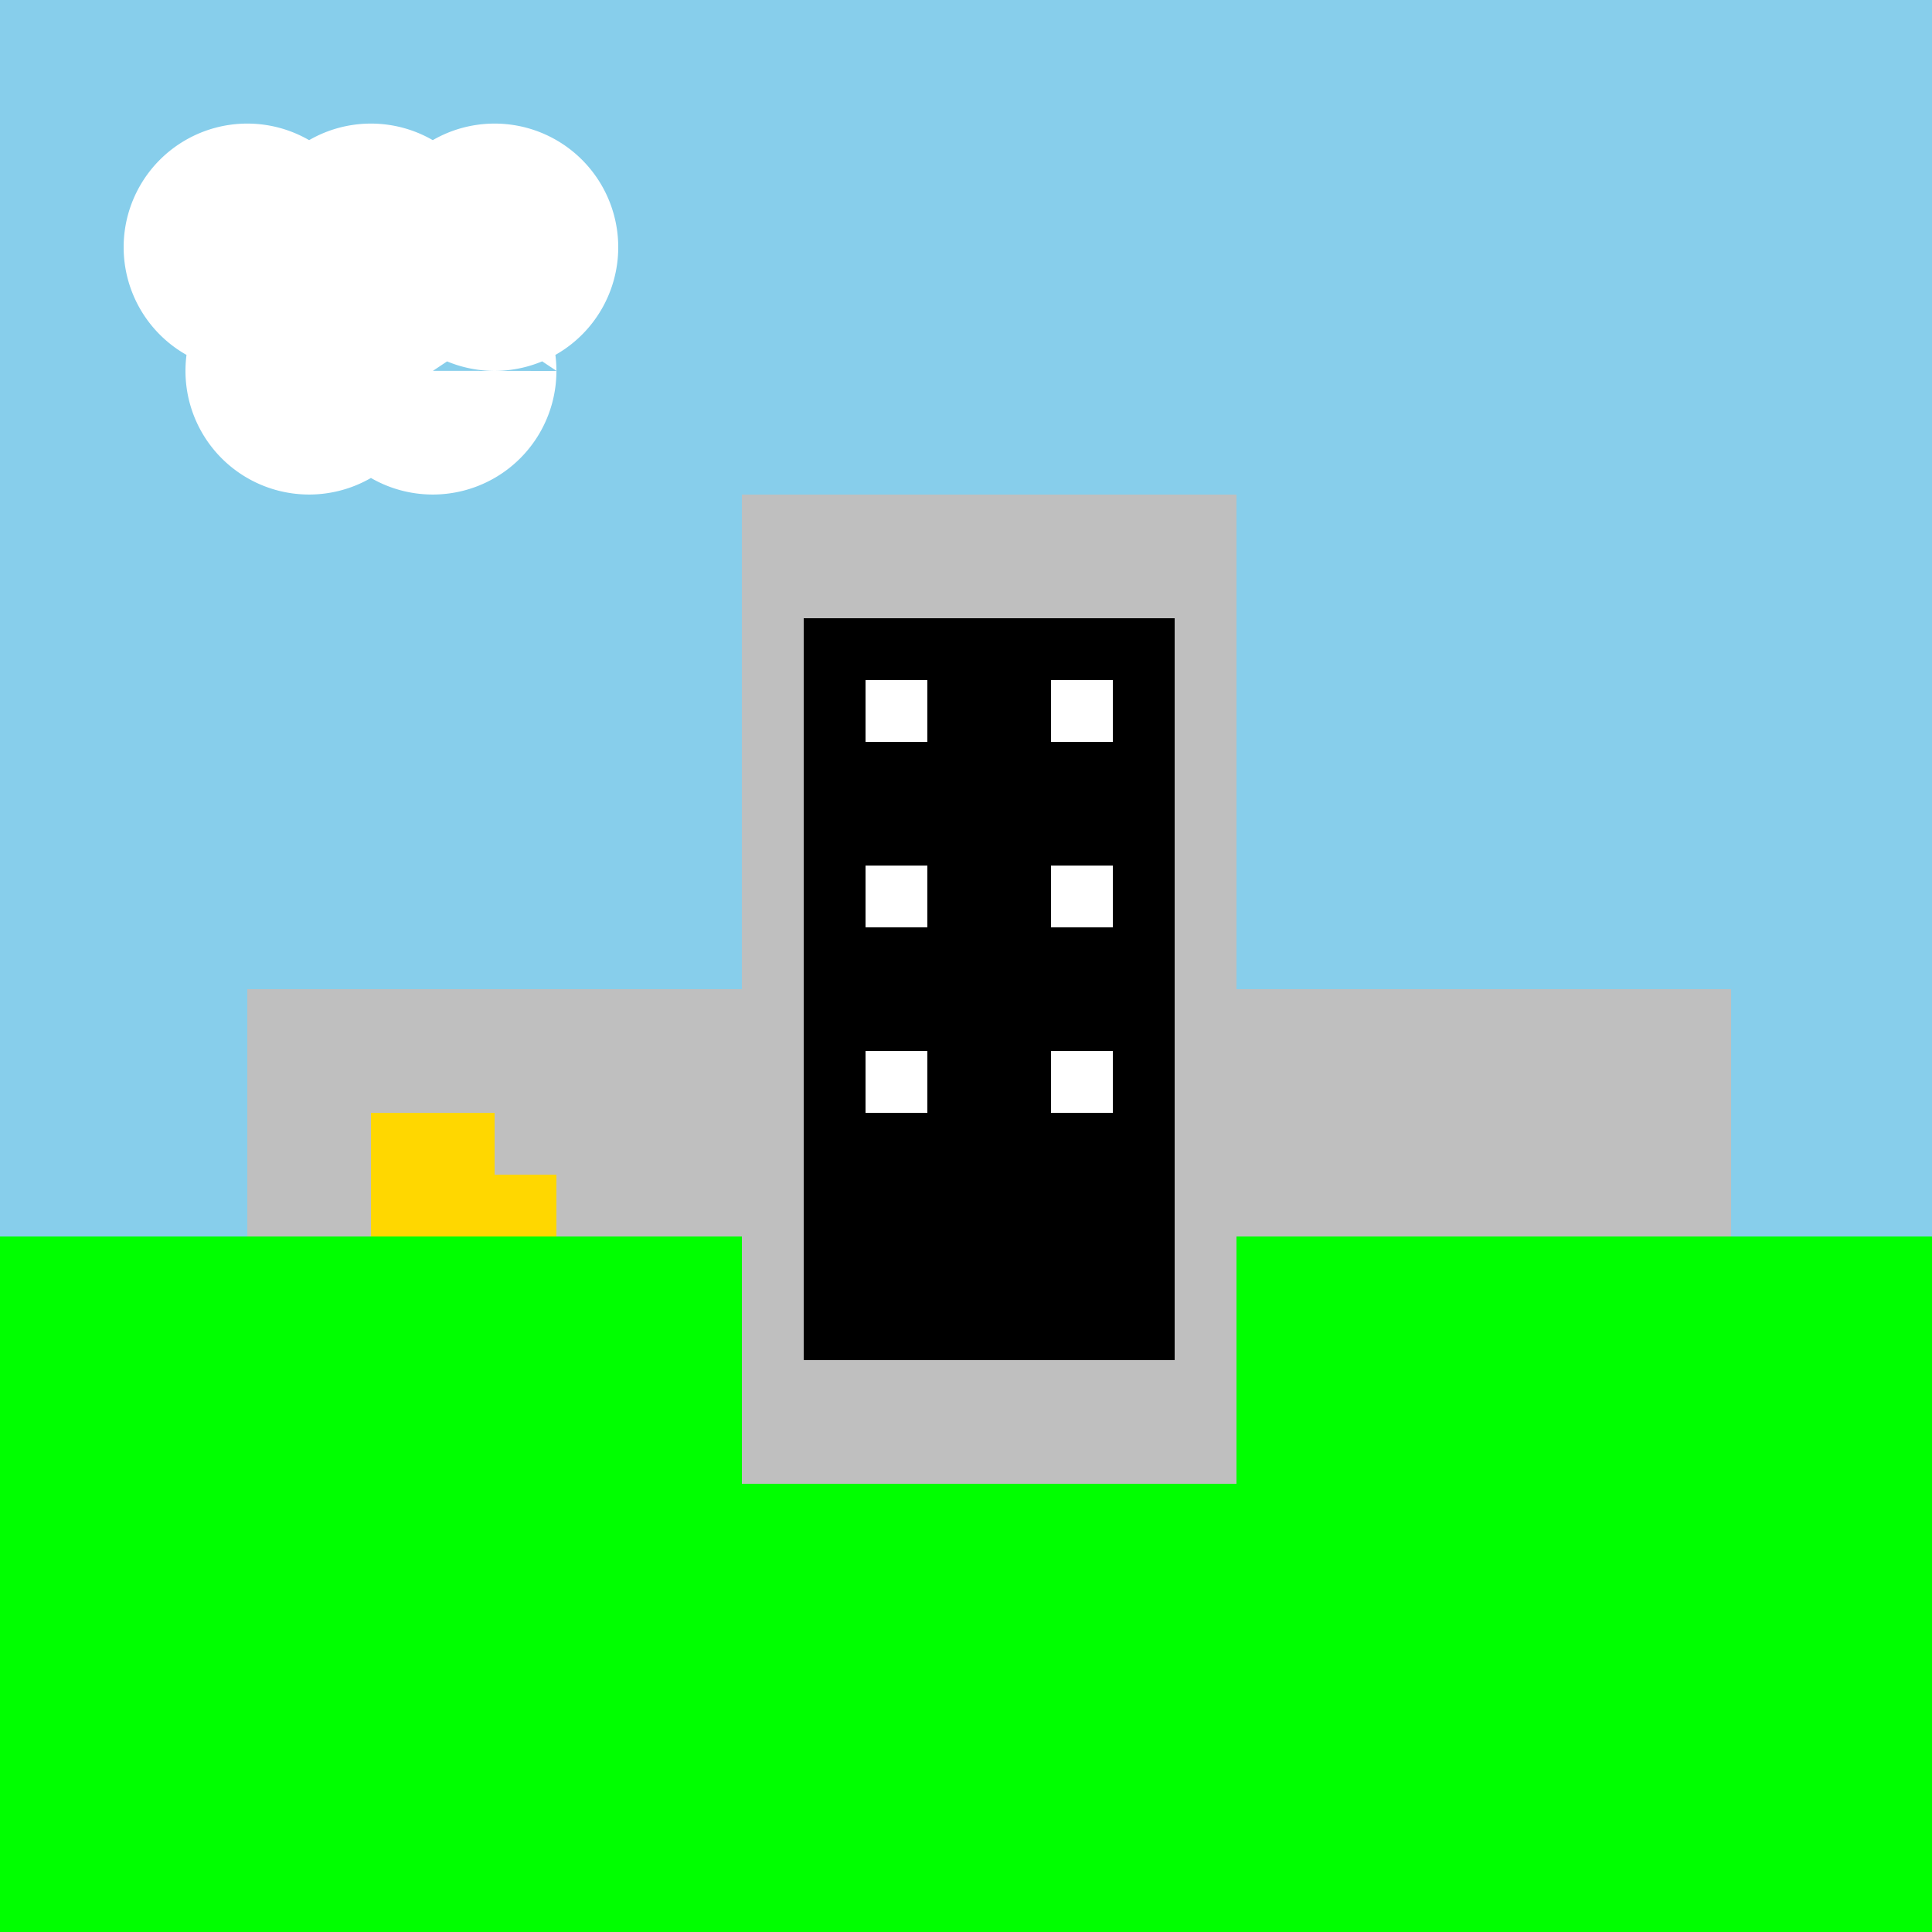<!--

Generated by DrawGPT.
Free, open source, AI generated images in SVG, PNG, and HTML Canvas format.
https://drawgpt.ai

Created: 2023-09-26T08:34:05.823Z
Link: https://drawgpt.ai/prompt/39761/

-->
<svg xmlns="http://www.w3.org/2000/svg" xmlns:xlink="http://www.w3.org/1999/xlink" width="500" height="500"><defs/><g><rect fill="#87CEEB" stroke="none" x="0" y="0" width="512" height="512"/><rect fill="#BFBFBF" stroke="none" x="64" y="256" width="384" height="64"/><rect fill="#00FF00" stroke="none" x="0" y="320" width="512" height="192"/><rect fill="#BFBFBF" stroke="none" x="192" y="128" width="128" height="256"/><rect fill="#000000" stroke="none" x="208" y="160" width="96" height="192"/><rect fill="#FFFFFF" stroke="none" x="224" y="176" width="16" height="16"/><rect fill="#FFFFFF" stroke="none" x="272" y="176" width="16" height="16"/><rect fill="#FFFFFF" stroke="none" x="224" y="224" width="16" height="16"/><rect fill="#FFFFFF" stroke="none" x="272" y="224" width="16" height="16"/><rect fill="#FFFFFF" stroke="none" x="224" y="272" width="16" height="16"/><rect fill="#FFFFFF" stroke="none" x="272" y="272" width="16" height="16"/><path fill="#FFD700" stroke="none" paint-order="stroke fill markers" d=" M 96 288 L 128 288 L 128 304 L 144 304 L 144 320 L 96 320 Z"/><path fill="#FFFFFF" stroke="none" paint-order="stroke fill markers" d=" M 96 64 A 32 32 0 1 1 96 63.968 L 128 64 A 32 32 0 1 1 128 63.968 L 160 64 A 32 32 0 1 1 160 63.968 L 112 96 A 32 32 0 1 1 112 95.968 L 144 96 A 32 32 0 1 1 144 95.968"/></g></svg>